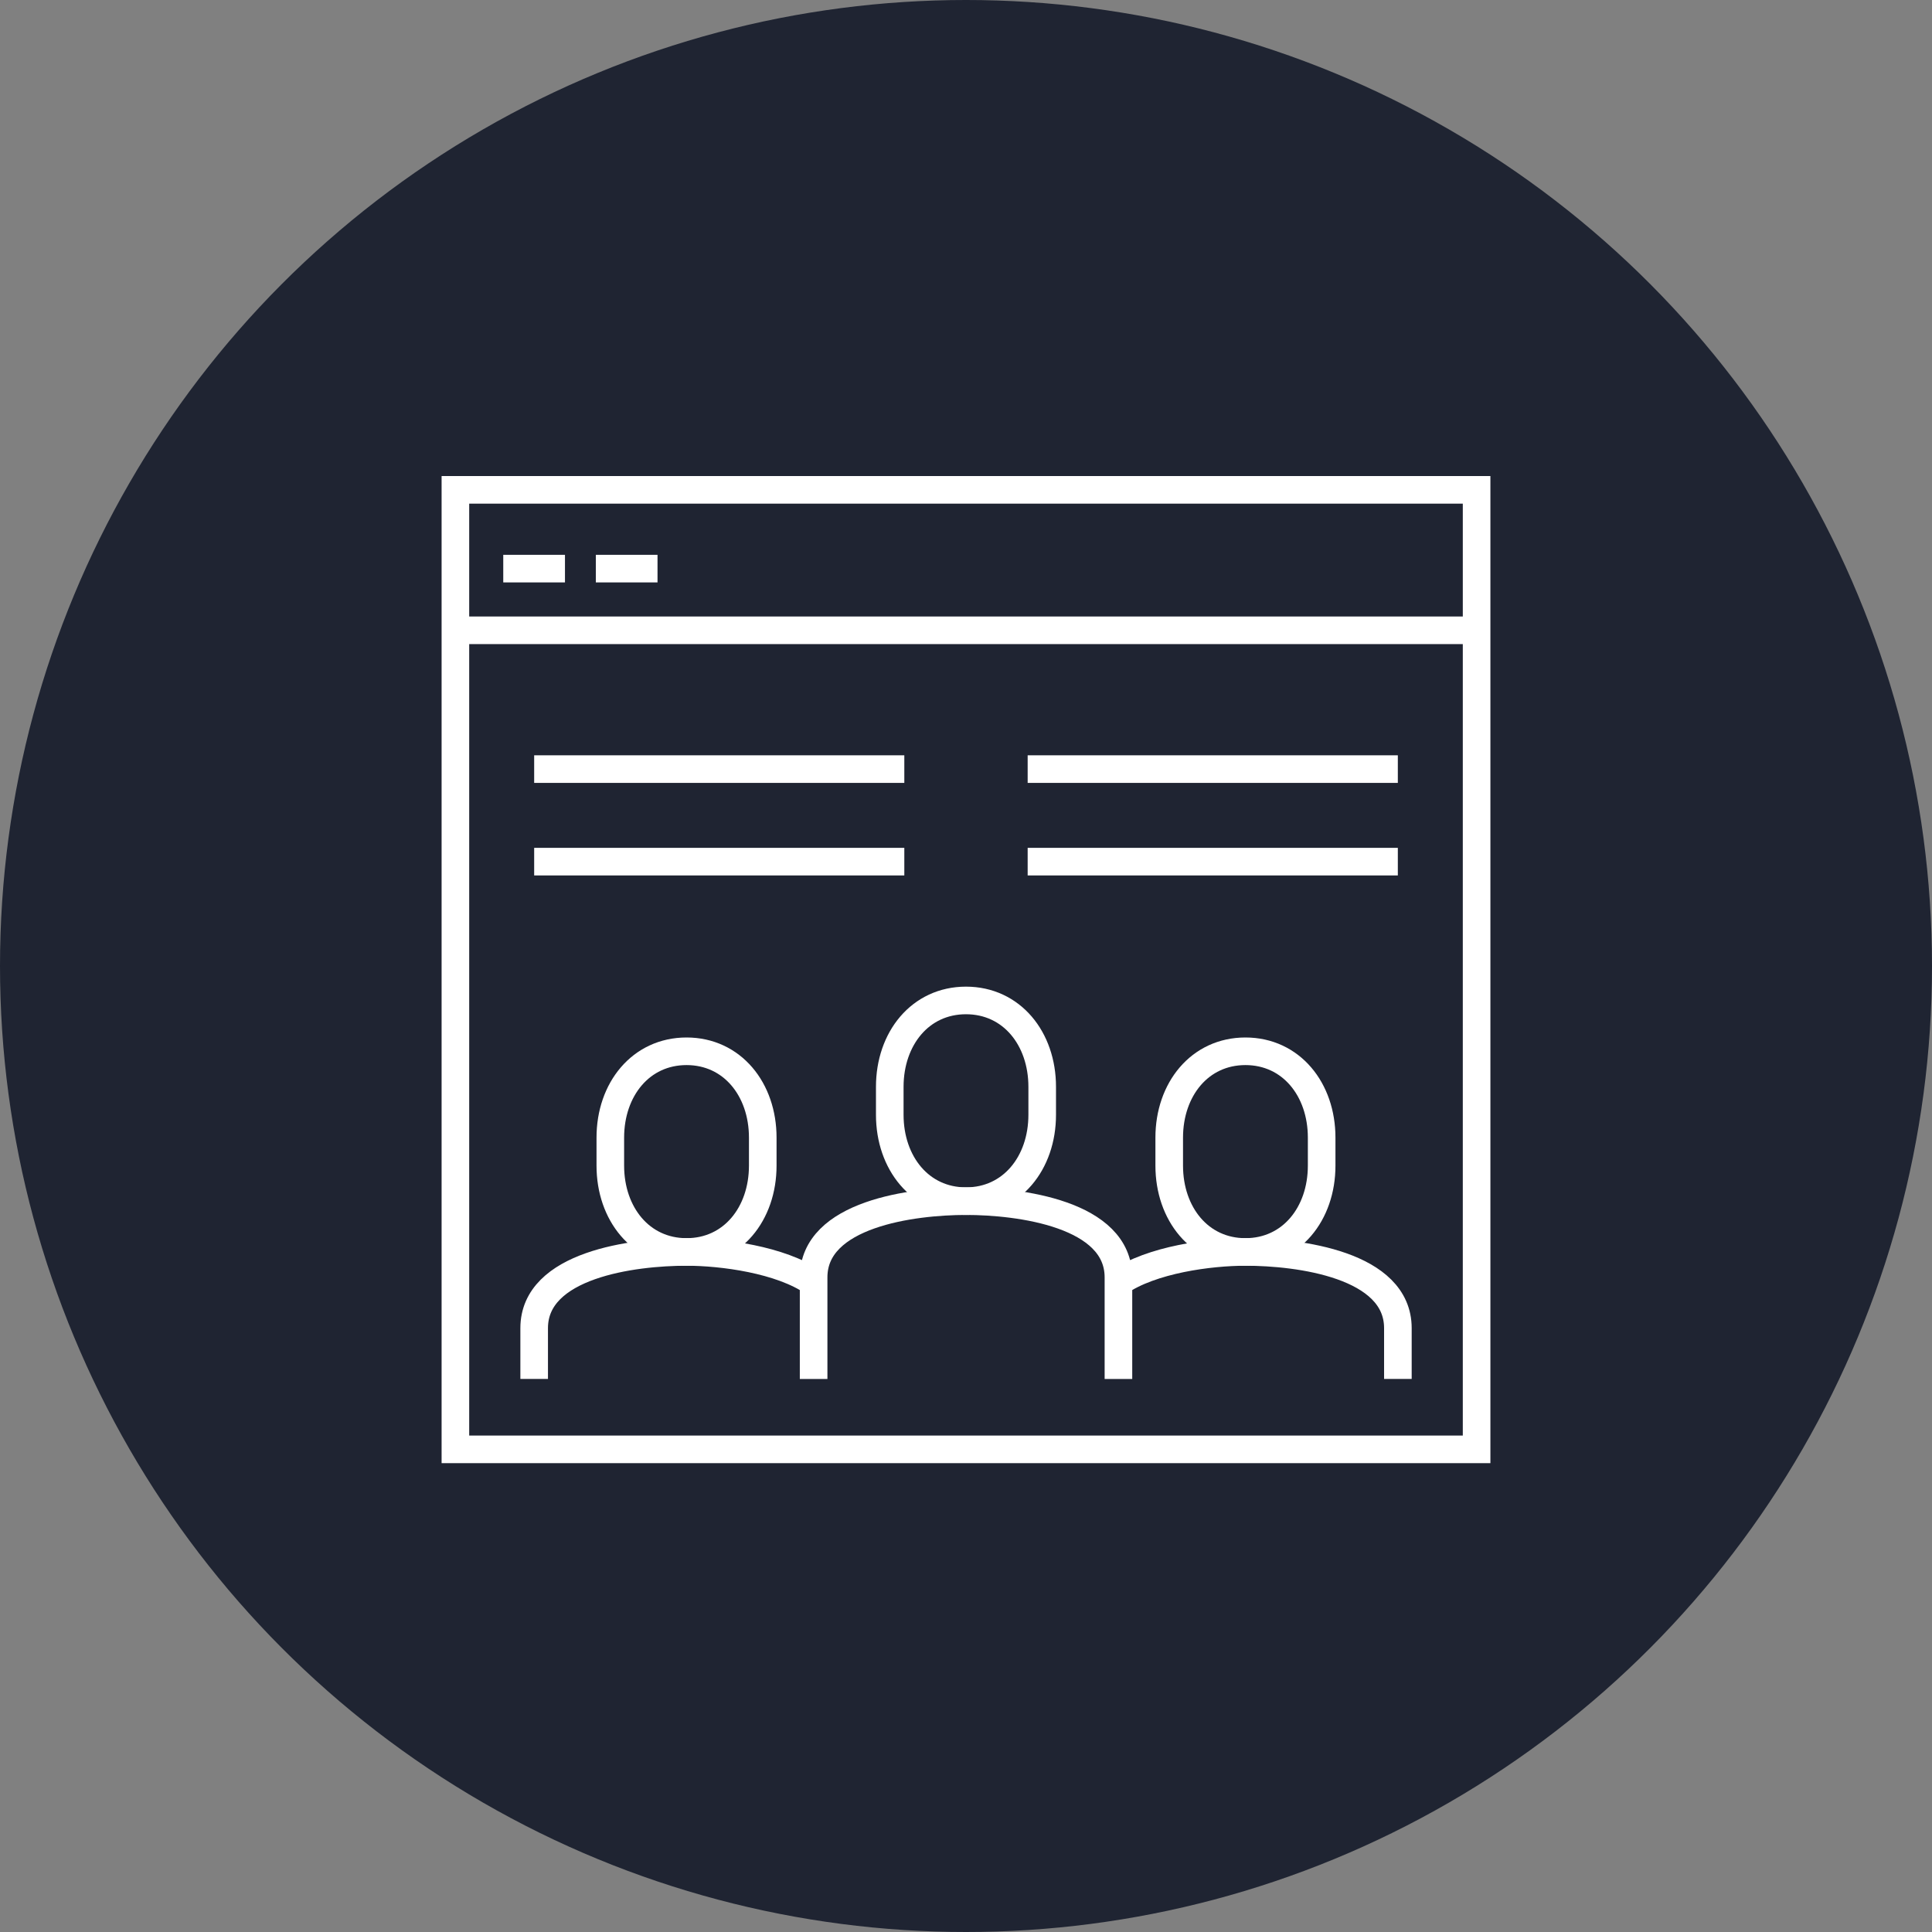 <svg width="70" height="70" viewBox="0 0 70 70" fill="none" xmlns="http://www.w3.org/2000/svg">
<rect x="0" y="0" width="70" height="70" fill="#808080" stroke="none"/>
<circle cx="35" cy="35" r="35" fill="#1F2432"/>
<rect x="16.5" y="17.748" width="37" height="34.765" stroke="white"/>
<path d="M16.559 22.837H53.441" stroke="white"/>
<path d="M18.234 20.602H20.47" stroke="white"/>
<path d="M21.588 20.602H23.823" stroke="white"/>
<path d="M19.354 27.866H32.765" stroke="white"/>
<path d="M19.354 31.219H32.765" stroke="white"/>
<path d="M37.234 27.866H50.646" stroke="white"/>
<path d="M37.234 31.219H50.646" stroke="white"/>
<path d="M34.999 43.52C36.656 43.52 37.761 42.139 37.761 40.39V39.378C37.761 37.629 36.656 36.248 34.999 36.248C33.343 36.248 32.238 37.629 32.238 39.378V40.39C32.238 42.139 33.343 43.52 34.999 43.52Z" stroke="white" stroke-miterlimit="10"/>
<path d="M24.875 45.361C26.531 45.361 27.636 43.98 27.636 42.232V41.219C27.636 39.471 26.531 38.09 24.875 38.09C23.218 38.09 22.113 39.471 22.113 41.219V42.232C22.113 43.98 23.218 45.361 24.875 45.361Z" stroke="white" stroke-miterlimit="10"/>
<path d="M40.523 49.963V46.281C40.523 43.98 36.934 43.52 35.001 43.52C33.068 43.52 29.479 43.98 29.479 46.281V49.963" stroke="white" stroke-miterlimit="10"/>
<path d="M29.478 46.465C28.282 45.636 26.165 45.36 24.876 45.36C22.943 45.36 19.354 45.82 19.354 48.121V49.962" stroke="white" stroke-miterlimit="10"/>
<path d="M45.124 45.361C43.468 45.361 42.363 43.98 42.363 42.232V41.219C42.363 39.471 43.468 38.09 45.124 38.09C46.781 38.09 47.886 39.471 47.886 41.219V42.232C47.886 43.98 46.781 45.361 45.124 45.361Z" stroke="white" stroke-miterlimit="10"/>
<path d="M40.523 46.465C41.72 45.636 43.837 45.36 45.126 45.36C47.058 45.36 50.648 45.82 50.648 48.121V49.962" stroke="white" stroke-miterlimit="10"/>
</svg>
